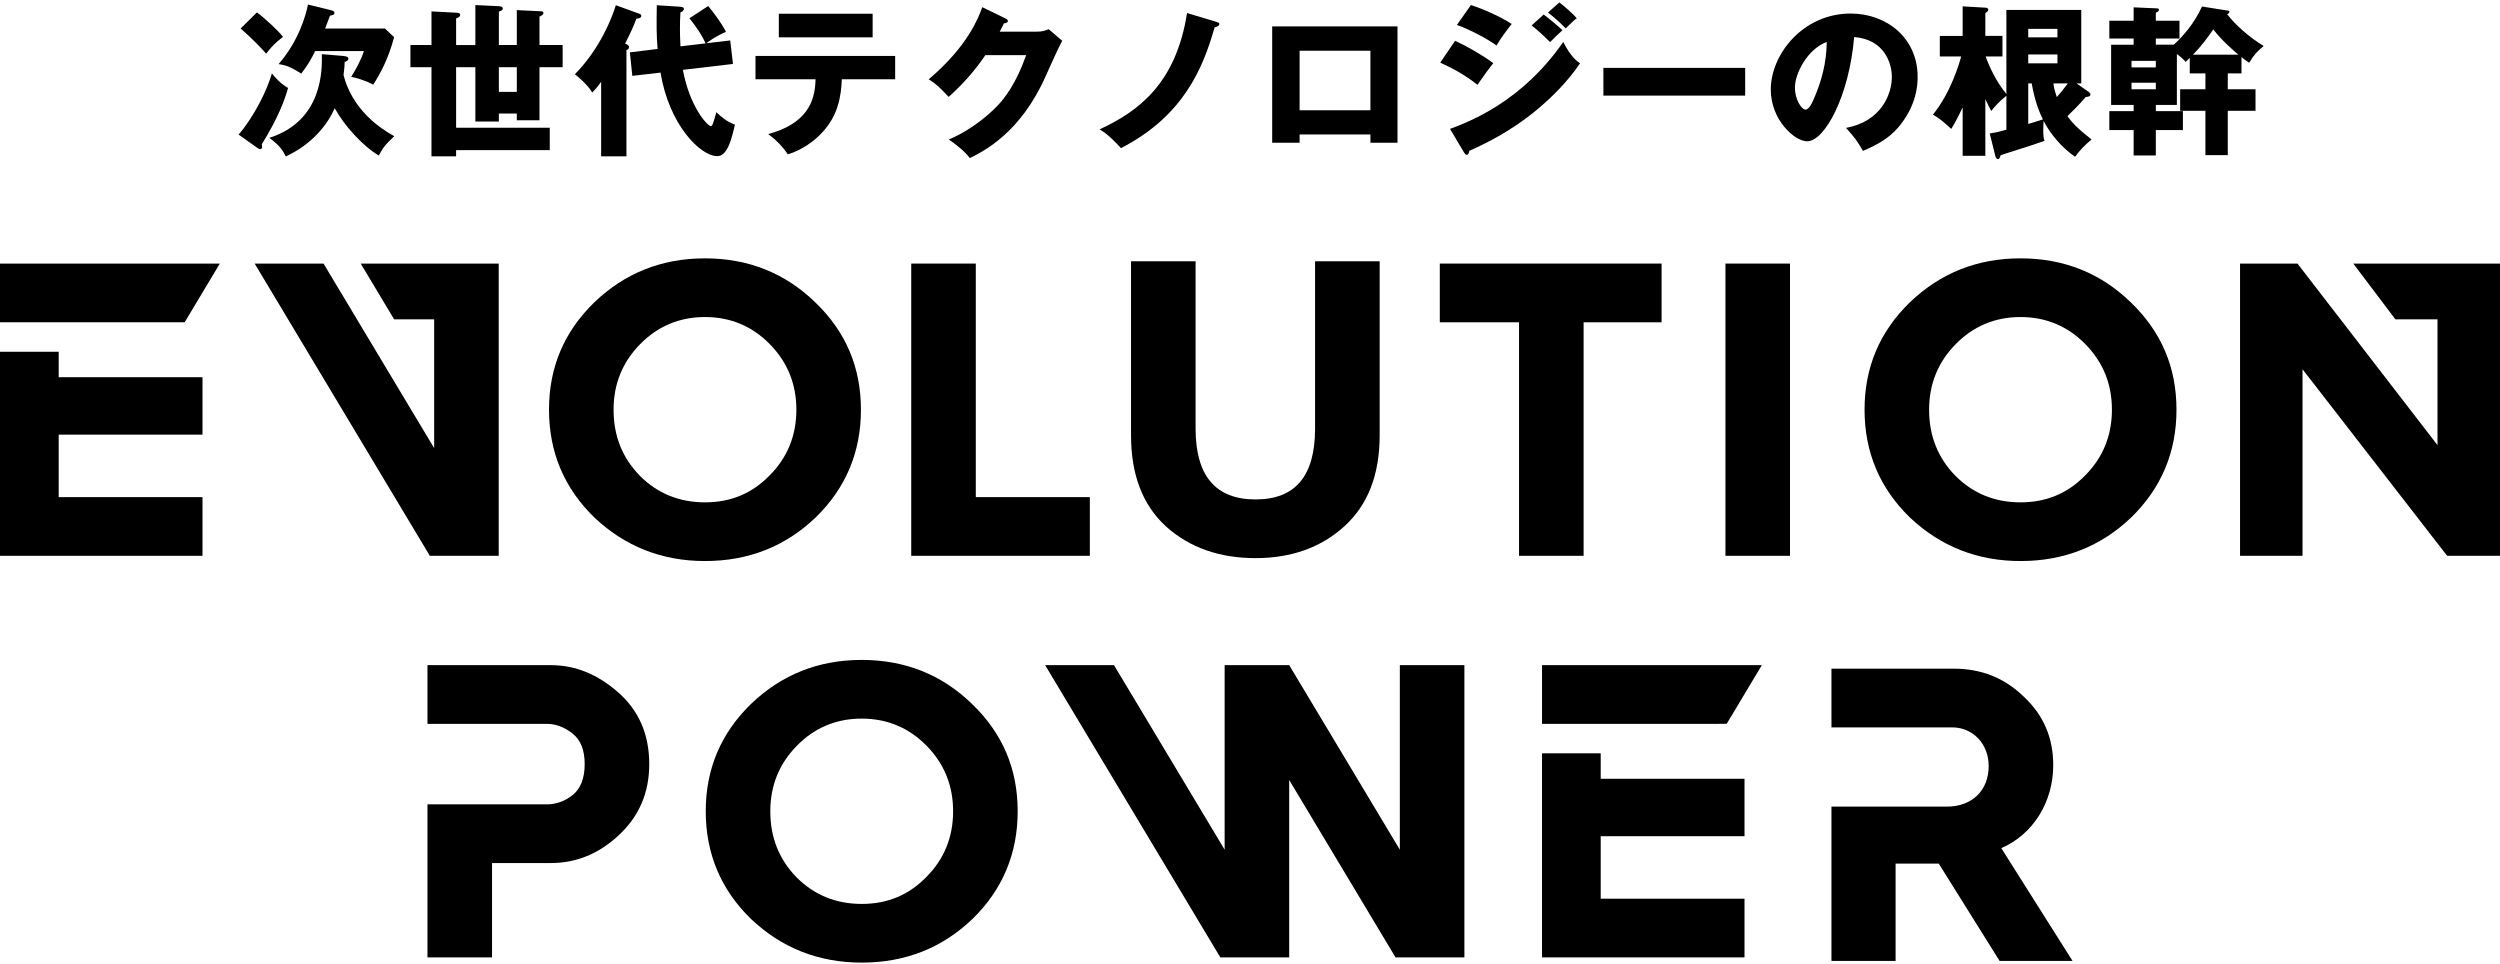 <?xml version="1.0" encoding="UTF-8"?>
<svg id="_レイヤー_1" data-name="レイヤー 1" xmlns="http://www.w3.org/2000/svg" version="1.1" viewBox="0 0 960 370">
  <defs>
    <style>
      .cls-1, .cls-2 {
        fill: #000;
        stroke-width: 0px;
      }

      .cls-2 {
        fill-rule: evenodd;
      }
    </style>
  </defs>
  <g>
    <path class="cls-1" d="M91.635,51.687c6.328-7.455,10.964-17.292,12.781-23.494,1.19,1.504,3.383,4.01,6.203,5.576-1.19,4.323-3.759,11.465-10.087,21.615.062.376.125.688.125,1.064,0,.627-.376.814-.689.814-.501,0-.877-.25-1.19-.501l-7.142-5.075ZM98.652,4.76c3.07,2.256,8.395,7.205,10.024,9.398-3.07,2.318-4.574,3.947-6.454,6.453-1.002-1.128-4.887-5.451-9.836-9.648l6.266-6.203ZM131.795,21.488c1.566.125,2.005.501,2.005,1.128s-.877.939-1.441,1.19c-.063,1.566-.125,2.694-.438,5.012,1.253,4.95,5.2,15.601,19.485,23.495-3.007,2.819-4.135,3.947-5.952,7.393-6.14-3.571-13.408-11.653-16.916-18.169-2.631,6.077-8.521,13.783-18.796,18.545-1.002-2.13-2.381-4.322-6.328-7.142,20.613-6.579,20.3-26.252,20.174-32.142l8.208.689ZM126.971,3.883c.752.188,1.441.376,1.441,1.065,0,.752-.626.877-1.691,1.065-.689,1.879-1.19,3.132-1.88,4.949h22.994l3.508,3.32c-2.193,8.145-5.012,13.471-8.02,18.232-3.07-1.692-6.516-2.632-8.458-3.008,1.88-3.007,3.697-6.328,4.887-9.899h-18.733c-1.629,3.321-2.631,5.075-5.325,8.646-3.885-2.381-5.388-3.133-8.709-3.634,7.644-8.834,10.4-18.482,11.277-22.868l8.709,2.13Z"/>
    <path class="cls-1" d="M165.687,4.384l9.711.502c.501,0,1.316.125,1.316.877s-1.065,1.128-1.566,1.315v10.213h7.393V1.94l9.022.438c.689.063,1.503.126,1.503,1.003,0,.501-.814.877-1.503,1.065v12.844h6.892V3.883l9.022.438c.627,0,1.19.062,1.19.752,0,.501-.689.94-1.503,1.315v10.902h8.896v8.521h-8.896v20.362h-8.709v-2.569h-6.892v3.07h-9.022v-20.863h-7.393v23.244h35.962v8.583h-35.962v2.381h-9.46V25.812h-8.082v-8.521h8.082V4.384ZM198.454,25.812h-6.892v9.46h6.892v-9.46Z"/>
    <path class="cls-1" d="M240.554,60.02h-9.711v-28.632c-1.065,1.566-2.318,3.069-3.446,4.135-1.692-3.07-5.952-6.453-6.641-7.017,9.711-9.837,14.347-21.929,15.726-26.502l8.959,3.258c.376.125.814.312.814.814,0,1.002-1.504,1.064-1.88,1.064-1.19,3.195-2.13,5.2-4.323,9.586.814.376,1.503.689,1.503,1.379s-.563,1.002-1.002,1.127v40.787ZM270.941,16.664c-2.005-4.637-5.889-9.21-6.203-9.648l7.205-4.699c1.754,2.067,5.138,6.517,6.829,9.899-1.817.814-4.135,1.88-7.581,4.386l9.21-1.065,1.065,9.022-19.234,2.255c2.569,14.098,9.398,21.615,10.776,21.615.626,0,1.065-1.816,2.068-5.325,2.13,2.005,4.01,3.571,7.142,4.762-1.253,5.325-2.819,12.092-6.767,12.092-6.641,0-18.607-12.28-21.803-32.078l-10.839,1.253-.94-9.021,10.651-1.316c-.438-5.012-.438-9.146-.313-16.79l8.771.563c.689.062,1.629.125,1.629.814,0,.752-.626,1.065-1.315,1.378-.125,1.942-.188,3.321-.188,6.266,0,.627,0,3.634.188,6.767l9.648-1.128Z"/>
    <path class="cls-1" d="M290.11,30.447v-8.959h53.631v8.959h-20.488c-.25,6.829-1.566,13.784-7.079,19.924-1.88,2.067-6.14,6.516-13.659,8.896-1.879-2.944-4.824-5.826-7.518-7.769,14.222-3.885,18.044-11.904,18.169-21.052h-23.056ZM335.094,5.262v9.084h-36.025V5.262h36.025Z"/>
    <path class="cls-1" d="M398.246,12.153c2.067,0,3.195-.438,4.448-.94l5.2,4.449c-1.128,1.879-4.949,10.463-6.391,13.658-9.648,21.678-23.558,28.632-29.07,31.389-1.065-1.379-2.819-3.446-8.083-7.143,9.523-4.01,17.104-10.901,20.362-14.849,5.075-6.14,7.957-13.721,9.336-17.543h-15.664c-4.01,5.952-8.771,11.277-14.097,16.039-3.383-3.571-4.636-4.887-7.644-6.767,15.225-12.906,19.172-23.933,20.55-27.692l9.022,4.386c.251.126.814.438.814.94,0,.626-.877.814-1.504.877-1.002,1.942-1.19,2.443-1.629,3.195h14.348Z"/>
    <path class="cls-1" d="M467.098,8.394c.188.063,1.128.313,1.128.814,0,.815-1.253,1.128-1.817,1.316-4.448,15.538-11.841,33.957-35.962,46.362-4.574-5.012-6.704-6.327-8.208-7.205,14.724-6.829,29.321-17.417,33.582-44.671l11.277,3.383Z"/>
    <path class="cls-1" d="M499.049,51.624v3.195h-10.525V10.148h48.117v44.671h-10.4v-3.195h-27.191ZM526.24,42.352v-22.868h-27.191v22.868h27.191Z"/>
    <path class="cls-1" d="M558.755,15.662c4.762,2.192,10.714,5.639,14.66,8.583-1.816,2.256-2.506,3.258-6.077,8.333-5.263-4.261-10.964-7.018-14.284-8.521l5.701-8.395ZM556.812,49.494c7.519-2.819,27.567-10.4,43.48-33.394,2.945,5.826,5.264,7.393,6.453,8.207-4.698,6.892-10.525,12.844-16.979,18.169-10.024,8.271-20.049,12.97-25.562,15.476-.125.689-.312,1.504-1.002,1.504-.376,0-.752-.501-1.003-.877l-5.388-9.085ZM564.832,1.94c4.887,1.566,11.215,4.386,15.663,7.268-2.067,2.632-4.135,5.326-5.827,8.271-3.57-2.631-10.65-6.328-15.225-7.895l5.389-7.644ZM592.775,5.574c1.941,1.441,5.701,4.574,7.205,6.015-.689.564-3.195,3.07-4.762,4.574-2.256-2.256-4.574-4.448-7.08-6.391l4.637-4.198ZM598.79.938c1.879,1.378,5.45,4.573,6.703,6.077-1.064.752-1.378,1.065-4.26,3.885-3.822-3.885-5.702-5.2-6.829-6.077l4.386-3.885Z"/>
    <path class="cls-1" d="M670.148,26.062v10.65h-54.445v-10.65h54.445Z"/>
    <path class="cls-1" d="M708.865,49.118c13.596-2.506,17.605-13.032,17.605-19.548,0-5.074-2.694-14.41-14.473-15.35-1.942,22.931-11.402,40.035-18.044,40.035-4.887,0-13.972-8.271-13.972-19.861,0-13.47,12.28-29.196,30.7-29.196,13.721,0,25.688,9.336,25.688,24.31,0,2.882-.251,10.901-7.394,19.359-3.821,4.448-8.27,6.767-13.596,9.085-2.067-3.634-3.445-5.514-6.516-8.834ZM689.255,33.643c0,4.824,2.694,8.459,4.01,8.459,1.504,0,2.694-2.82,3.384-4.449,2.693-6.202,4.762-13.407,4.824-21.552-7.268,2.693-12.218,11.903-12.218,17.542Z"/>
    <path class="cls-1" d="M770.45,3.82h28.758v28.193h-1.817l4.888,3.446c.25.188.438.438.438.814,0,.752-.814.877-1.817,1.002-2.13,2.569-5.952,6.328-7.017,7.331,1.879,2.568,3.759,4.636,9.272,8.959-2.882,2.381-4.574,4.261-6.328,6.642-4.887-3.384-9.397-8.521-12.092-13.784,0,.689-.125,1.817-.125,3.571,0,2.506.188,3.195.501,4.072-2.256.814-4.511,1.629-16.854,5.514-.376,1.253-.627,1.504-1.128,1.504-.313,0-.752-.438-.877-1.003l-2.193-8.834c1.692-.25,2.819-.438,6.391-1.44v-13.032c-2.944,2.381-4.323,3.947-5.826,5.827-.689-1.316-1.316-2.443-2.256-4.574v21.804h-8.709v-18.608c-2.13,4.512-3.258,6.453-4.386,8.271-3.007-2.757-4.322-3.885-7.017-5.514,6.704-8.145,10.087-19.484,10.839-22.304h-8.207v-7.895h8.771V2.442l8.709.501c.251,0,1.128.062,1.128.752,0,.501-.376.877-1.128,1.315v8.771h6.579v7.895h-6.454c1.441,4.01,3.947,9.522,7.957,14.409V3.82ZM790.061,14.346v-3.258h-11.215v3.258h11.215ZM778.846,20.925v3.383h11.215v-3.383h-11.215ZM778.846,47.614c1.504-.501,4.386-1.315,5.639-1.754-1.754-3.509-3.195-7.644-4.323-13.847h-1.315v15.601ZM788.494,32.014c.313,2.256.814,3.822,1.316,5.263,1.002-1.064,2.882-3.383,4.26-5.263h-5.576Z"/>
    <path class="cls-1" d="M860.731,28.192h-5.263v6.077h10.65v8.271h-10.65v17.041h-8.584v-17.041h-9.711v-8.271h9.711v-6.077h-6.015v-5.952c-.25.251-1.378,1.315-1.566,1.504-.751-.814-1.378-1.504-3.383-3.008v19.548h-8.082v2.381h10.4v7.268h-10.4v9.773h-8.521v-9.773h-9.336v-7.268h9.336v-2.381h-8.646v-23.119h8.646v-2.381h-9.336v-6.829h9.336V2.818l8.521.375c.752.063,1.19,0,1.19.564s-.564.814-1.19,1.128v3.069h9.085v6.829h-9.085v2.381h6.892c3.32-3.069,7.644-7.706,10.839-14.66l9.899,1.566c.376.062.626.125.626.438,0,.188-.125.688-.877.939,3.008,3.947,8.333,8.771,14.034,12.218-2.694,2.255-3.571,3.195-5.576,6.453-1.691-1.19-2.255-1.629-2.944-2.193v6.266ZM818.504,25.874h9.335v-2.506h-9.335v2.506ZM827.839,31.764h-9.335v2.506h9.335v-2.506ZM859.541,20.987c-.752-.627-6.203-5.138-9.648-9.711-2.005,2.944-4.574,6.453-7.77,9.711h17.418Z"/>
  </g>
  <g>
    <g>
      <path class="cls-2" d="M295.798,311.527c0-9.825,3.38-18.201,10.146-25.113,6.765-6.928,15.129-10.47,24.955-10.47s18.185,3.543,24.95,10.47c6.765,6.911,10.146,15.288,10.146,25.113s-3.38,18.348-10.308,25.271c-6.765,6.928-14.967,10.308-24.788,10.308s-18.189-3.381-24.955-10.146c-6.765-6.923-10.146-15.3-10.146-25.433M271.006,311.527c0,16.254,5.799,30.105,17.386,41.367,11.757,11.112,25.917,16.749,42.507,16.749,16.736,0,30.908-5.637,42.507-16.749,11.582-11.262,17.382-25.113,17.382-41.367s-5.799-29.946-17.544-41.22c-11.595-11.274-25.77-16.899-42.345-16.899s-30.75,5.625-42.507,16.899c-11.586,11.274-17.386,24.951-17.386,41.22Z"/>
      <path class="cls-2" d="M188.942,367.635v-36.225h22.536c9.825,0,18.522-3.543,26.241-10.791,7.731-7.236,11.594-16.258,11.594-27.207,0-11.424-4.026-20.604-11.919-27.528-7.877-6.928-16.416-10.47-25.917-10.47h-47.328v22.548h45.879c3.38,0,6.765,1.287,9.825,3.705,3.06,2.415,4.667,6.27,4.667,11.745s-1.607,9.501-4.667,11.919c-3.06,2.415-6.445,3.543-9.825,3.543h-45.879v58.76h24.792Z"/>
      <path class="cls-2" d="M727.91,368.986v-37.353h16.578l23.352,37.353h28.011l-27.365-43.31c12.065-5.146,19.959-17.544,19.959-31.878,0-10.458-3.705-19.155-11.274-26.241-7.398-7.248-16.416-10.791-26.886-10.791h-47.004v22.548h46.362c7.889,0,14.009,6.282,14.009,14.805,0,9.505-6.441,15.625-16.103,15.625h-44.268v59.243h24.63Z"/>
      <polygon class="cls-2" points="495.054 299.521 495.054 367.635 468.606 367.635 401.331 255.415 427.775 255.415 470.262 326.277 470.262 255.415 495.054 255.415 537.537 326.277 537.537 255.415 562.329 255.415 562.329 367.635 535.881 367.635 495.054 299.521"/>
      <g>
        <polygon class="cls-2" points="676.552 255.415 592.136 255.415 592.136 277.963 663.047 277.951 676.552 255.415"/>
        <polygon class="cls-2" points="614.672 289.276 592.136 289.276 592.136 367.635 592.136 367.635 614.672 367.635 669.893 367.635 669.893 345.099 614.672 345.099 614.672 321.103 669.893 321.103 669.893 299.05 614.672 299.05 614.672 289.276"/>
      </g>
    </g>
    <g>
      <rect class="cls-1" x="662.572" y="101.213" width="24.792" height="112.221"/>
      <polygon class="cls-2" points="418.499 213.434 418.499 190.898 374.706 190.898 374.706 101.213 349.914 101.213 349.914 213.434 418.499 213.434"/>
      <polygon class="cls-2" points="960 101.213 960 122.625 960 213.434 939.704 213.434 884.166 141.788 884.166 213.434 860.177 213.434 860.177 101.213 882.23 101.213 935.999 170.927 935.999 122.625 935.208 122.625 919.826 122.625 903.662 101.213 935.999 101.213 960 101.213"/>
      <path class="cls-2" d="M235.611,157.325c0-9.825,3.38-18.201,10.146-25.113,6.765-6.928,15.129-10.47,24.955-10.47s18.185,3.543,24.95,10.47c6.765,6.911,10.146,15.288,10.146,25.113s-3.38,18.348-10.308,25.271c-6.765,6.928-14.967,10.308-24.788,10.308s-18.189-3.381-24.955-10.146c-6.765-6.923-10.146-15.3-10.146-25.433M210.819,157.325c0,16.254,5.799,30.105,17.386,41.367,11.757,11.112,25.917,16.749,42.507,16.749,16.736,0,30.908-5.637,42.507-16.749,11.582-11.262,17.382-25.113,17.382-41.367s-5.799-29.946-17.544-41.22c-11.595-11.274-25.77-16.899-42.345-16.899s-30.75,5.625-42.507,16.899c-11.586,11.274-17.386,24.951-17.386,41.22Z"/>
      <path class="cls-2" d="M740.78,157.325c0-9.825,3.38-18.201,10.146-25.113,6.765-6.928,15.129-10.47,24.955-10.47s18.185,3.543,24.95,10.47c6.765,6.911,10.146,15.288,10.146,25.113s-3.38,18.348-10.308,25.271c-6.765,6.928-14.967,10.308-24.788,10.308s-18.189-3.381-24.955-10.146c-6.765-6.923-10.146-15.3-10.146-25.433M715.988,157.325c0,16.254,5.799,30.105,17.386,41.367,11.757,11.112,25.917,16.749,42.507,16.749,16.736,0,30.908-5.637,42.507-16.749,11.582-11.262,17.382-25.113,17.382-41.367s-5.799-29.946-17.544-41.22c-11.595-11.274-25.77-16.899-42.345-16.899s-30.75,5.625-42.507,16.899c-11.586,11.274-17.386,24.951-17.386,41.22Z"/>
      <polygon class="cls-2" points="608.104 213.434 608.104 123.761 638.046 123.761 638.046 101.213 552.882 101.213 552.882 123.761 583.311 123.761 583.311 213.434 608.104 213.434"/>
      <path class="cls-2" d="M434.319,167.14c0,15.3,4.509,26.899,13.514,35.1,9.022,8.052,20.454,12.078,34.297,12.078,13.688,0,25.113-4.026,34.13-12.24,9.017-8.202,13.531-19.796,13.531-34.938v-66.812h-24.805v64.235c0,18.201-7.556,27.219-22.856,27.219s-23.023-9.018-23.023-27.219v-64.235h-24.788v66.812Z"/>
      <polygon class="cls-2" points="191.509 101.213 191.509 213.434 165.062 213.434 97.787 101.213 124.235 101.213 166.717 172.075 166.717 122.621 151.34 122.621 138.512 101.213 191.509 101.213"/>
      <g>
        <polygon class="cls-2" points="84.417 101.213 0 101.213 0 123.761 70.911 123.749 84.417 101.213"/>
        <polygon class="cls-2" points="22.536 135.074 0 135.074 0 213.433 0 213.433 22.536 213.433 77.757 213.433 77.757 190.898 22.536 190.898 22.536 166.901 77.757 166.901 77.757 144.848 22.536 144.848 22.536 135.074"/>
      </g>
    </g>
  </g>
</svg>
